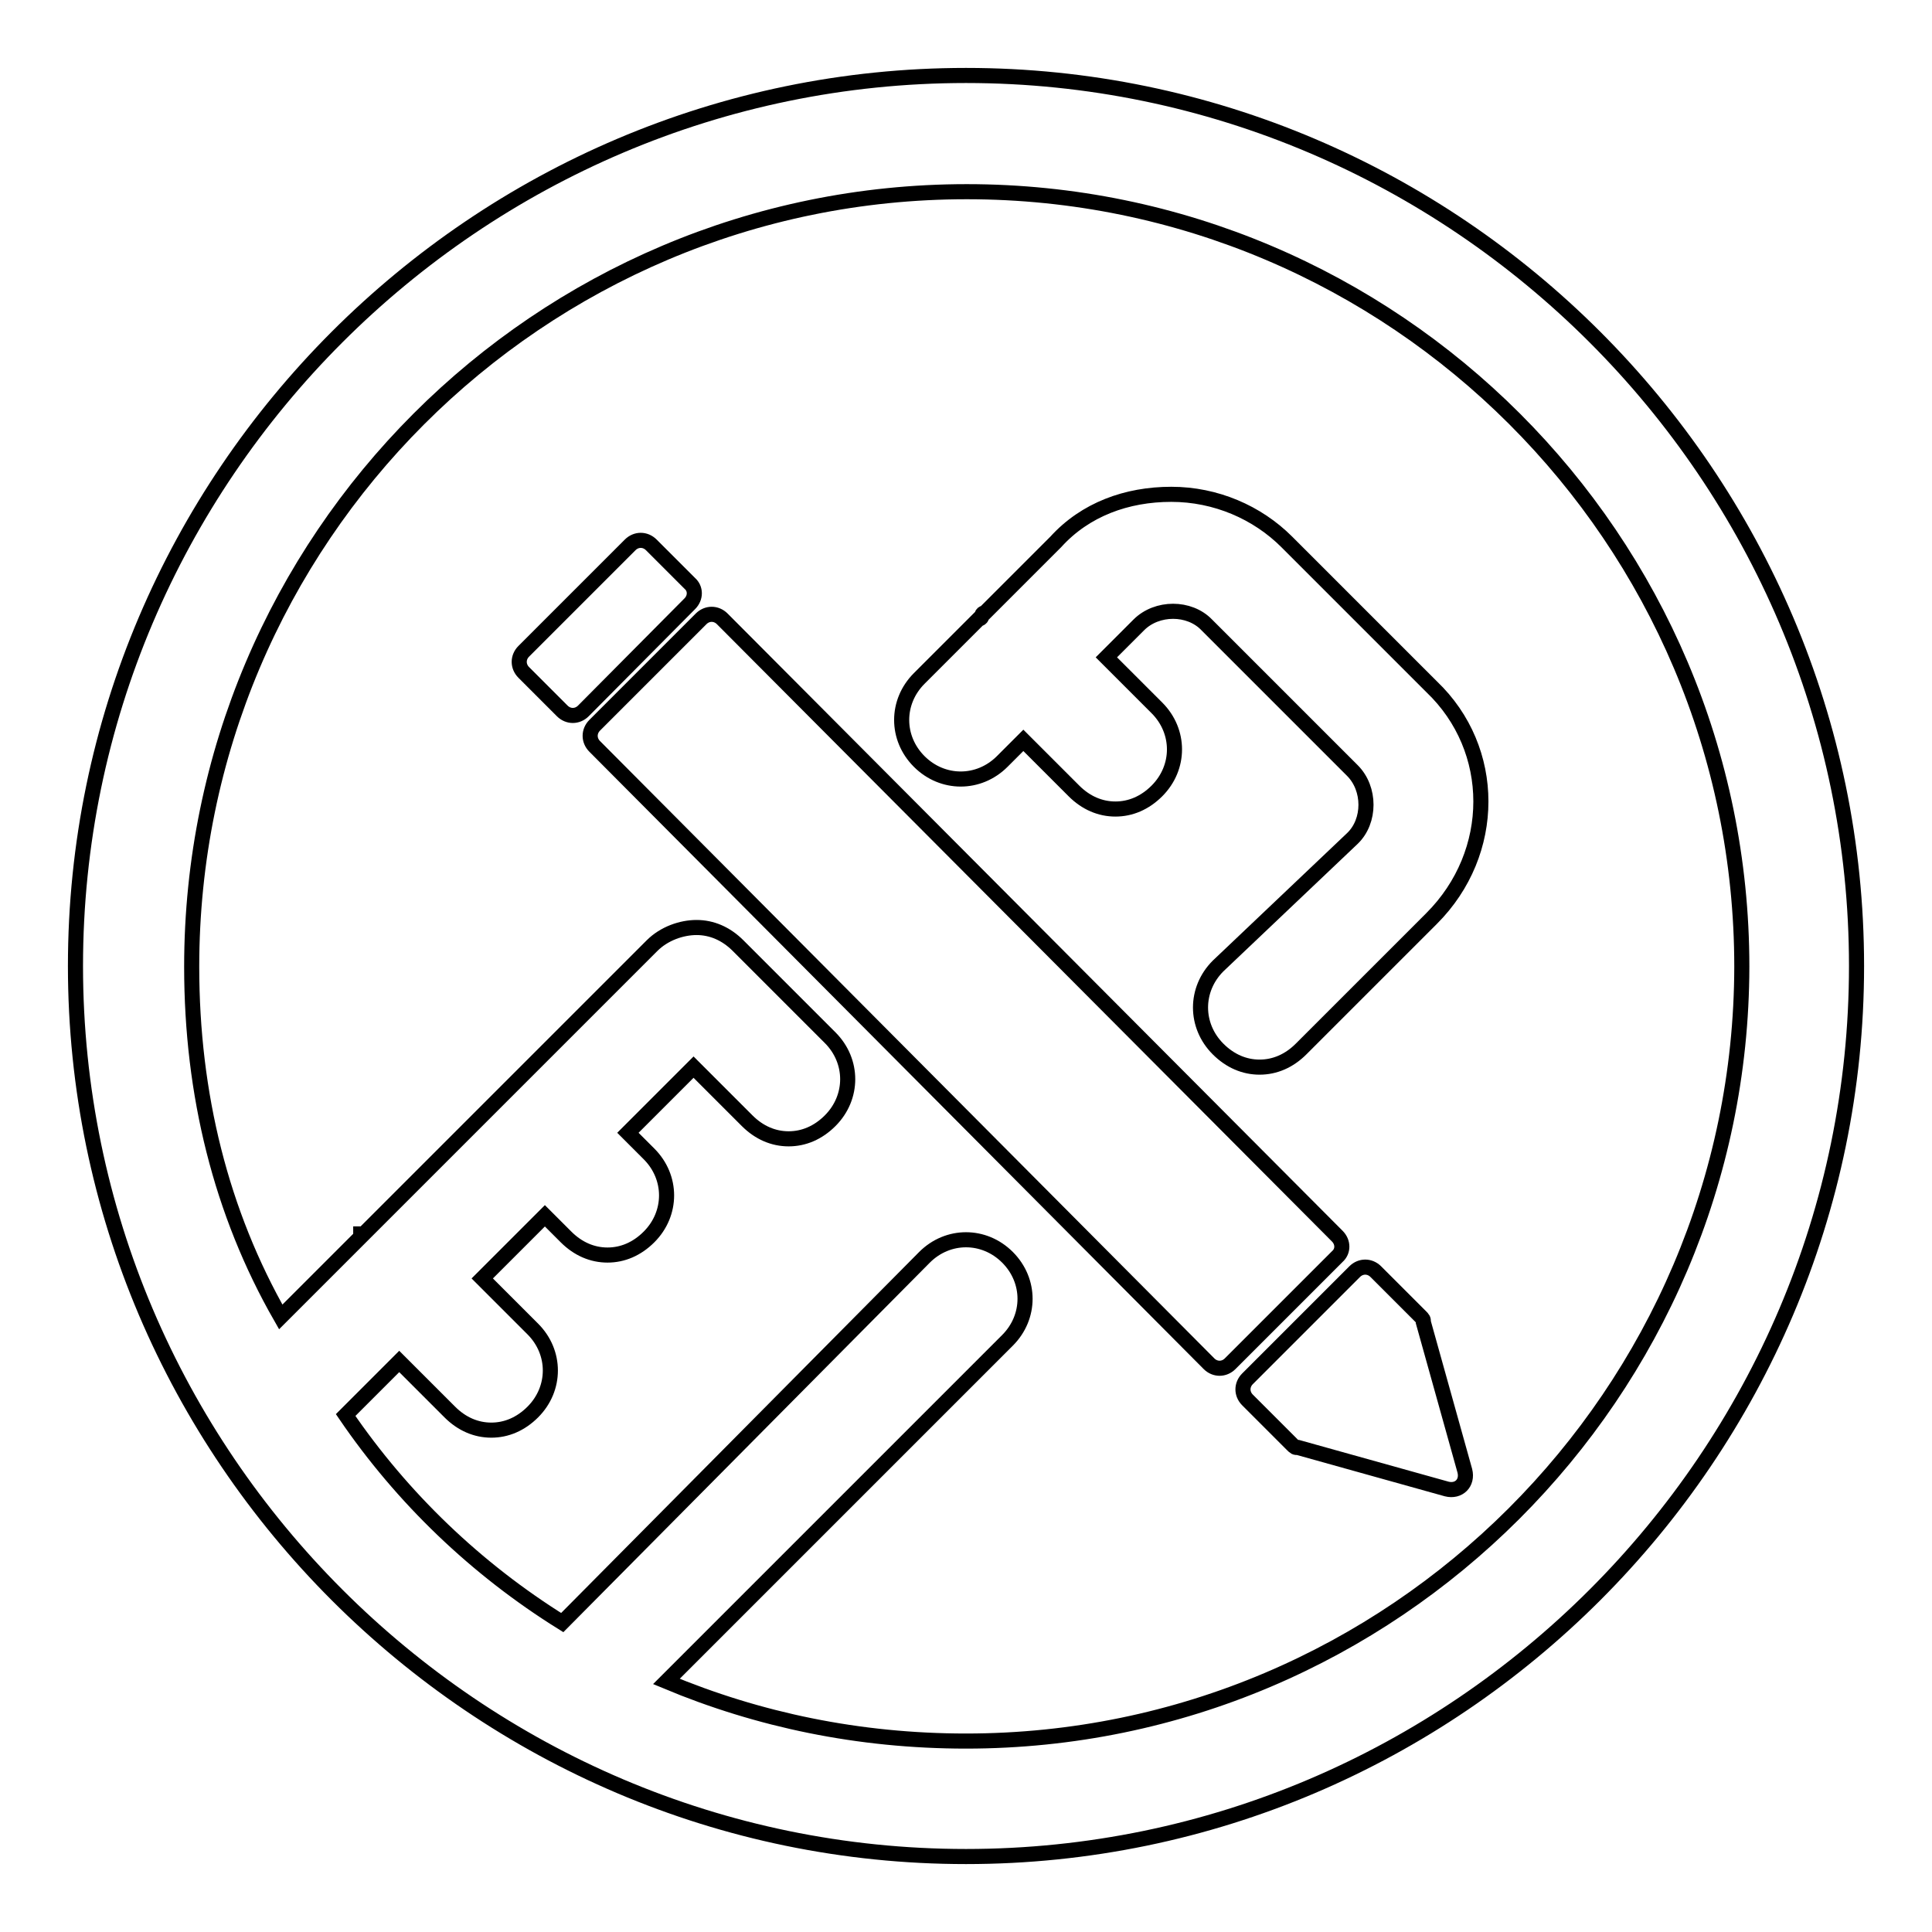 <?xml version="1.0" encoding="utf-8"?>
<!-- Svg Vector Icons : http://www.onlinewebfonts.com/icon -->
<!DOCTYPE svg PUBLIC "-//W3C//DTD SVG 1.1//EN" "http://www.w3.org/Graphics/SVG/1.1/DTD/svg11.dtd">
<svg version="1.1" xmlns="http://www.w3.org/2000/svg" xmlns:xlink="http://www.w3.org/1999/xlink" x="0px" y="0px" viewBox="0 0 256 256" enable-background="new 0 0 256 256" xml:space="preserve">
<g> <path stroke-width="2" fill-opacity="0" stroke="#000000"  d="M128,10C63.1,10,10,63.1,10,128c0,64.9,53.1,118,118,118c64.9,0,118-53.1,118-118C246,63.1,192.9,10,128,10 z M128,230.7c-14.2,0-27.5-2.8-39.7-7.9l45.2-45.2c3.1-3.1,3.1-7.9,0-11c-3.1-3.1-7.9-3.1-11,0l-48,48.4 c-11.4-7.1-21.2-16.5-28.7-27.5l7.1-7.1l6.7,6.7c1.6,1.6,3.5,2.4,5.5,2.4c2,0,3.9-0.8,5.5-2.4c3.1-3.1,3.1-7.9,0-11l-6.7-6.7 l8.3-8.3l2.8,2.8c1.6,1.6,3.5,2.4,5.5,2.4c2,0,3.9-0.8,5.5-2.4c3.1-3.1,3.1-7.9,0-11l-2.8-2.8l8.7-8.7l7.1,7.1 c1.6,1.6,3.5,2.4,5.5,2.4s3.9-0.8,5.5-2.4c3.1-3.1,3.1-7.9,0-11l-12.2-12.2c-1.6-1.6-3.5-2.4-5.5-2.4c-2,0-4.3,0.8-5.9,2.4 l-38.2,38.2h-0.4v0.4l-10.6,10.6c-7.9-13.8-11.8-29.5-11.8-46.4c0-56.6,46-102.7,102.7-102.7c56.6,0,102.7,46,102.7,102.7 C230.7,184.6,184.6,230.7,128,230.7z"/> <path stroke-width="2" fill-opacity="0" stroke="#000000"  d="M177.2,163.8L95.7,82c-0.8-0.8-2-0.8-2.8,0L78.8,96.1c-0.8,0.8-0.8,2,0,2.8l81.4,81.8c0.8,0.8,2,0.8,2.8,0 l14.2-14.2C178,165.8,178,164.6,177.2,163.8z M188.2,174.4l-5.9-5.9c-0.8-0.8-2-0.8-2.8,0l-14.2,14.2c-0.8,0.8-0.8,2,0,2.8l5.9,5.9 c0.4,0.4,0.4,0.4,0.8,0.4l19.7,5.5c1.6,0.4,2.8-0.8,2.4-2.4l-5.5-19.7C188.6,174.8,188.6,174.8,188.2,174.4z M91.4,77.3l-5.1-5.1 c-0.8-0.8-2-0.8-2.8,0L69.4,86.3c-0.8,0.8-0.8,2,0,2.8l5.1,5.1c0.8,0.8,2,0.8,2.8,0L91.4,80C92.2,79.2,92.2,78,91.4,77.3z  M170.5,71.8c-3.9-3.9-9.4-6.3-15.3-6.3c-5.9,0-11.4,2-15.3,6.3l-9.4,9.4c0,0-0.4,0-0.4,0.4c0,0,0,0.4-0.4,0.4l-7.9,7.9 c-3.1,3.1-3.1,7.9,0,11c3.1,3.1,7.9,3.1,11,0l2.8-2.8l6.7,6.7c1.6,1.6,3.5,2.4,5.5,2.4s3.9-0.8,5.5-2.4c3.1-3.1,3.1-7.9,0-11 l-6.7-6.7l4.3-4.3c2.4-2.4,6.7-2.4,9,0l19.3,19.3c2.4,2.4,2.4,6.7,0,9L161.4,128c-3.1,3.1-3.1,7.9,0,11c1.6,1.6,3.5,2.4,5.5,2.4 c2,0,3.9-0.8,5.5-2.4l17.3-17.3c8.7-8.7,8.7-22.4,0-30.7L170.5,71.8L170.5,71.8z"/></g>
</svg>